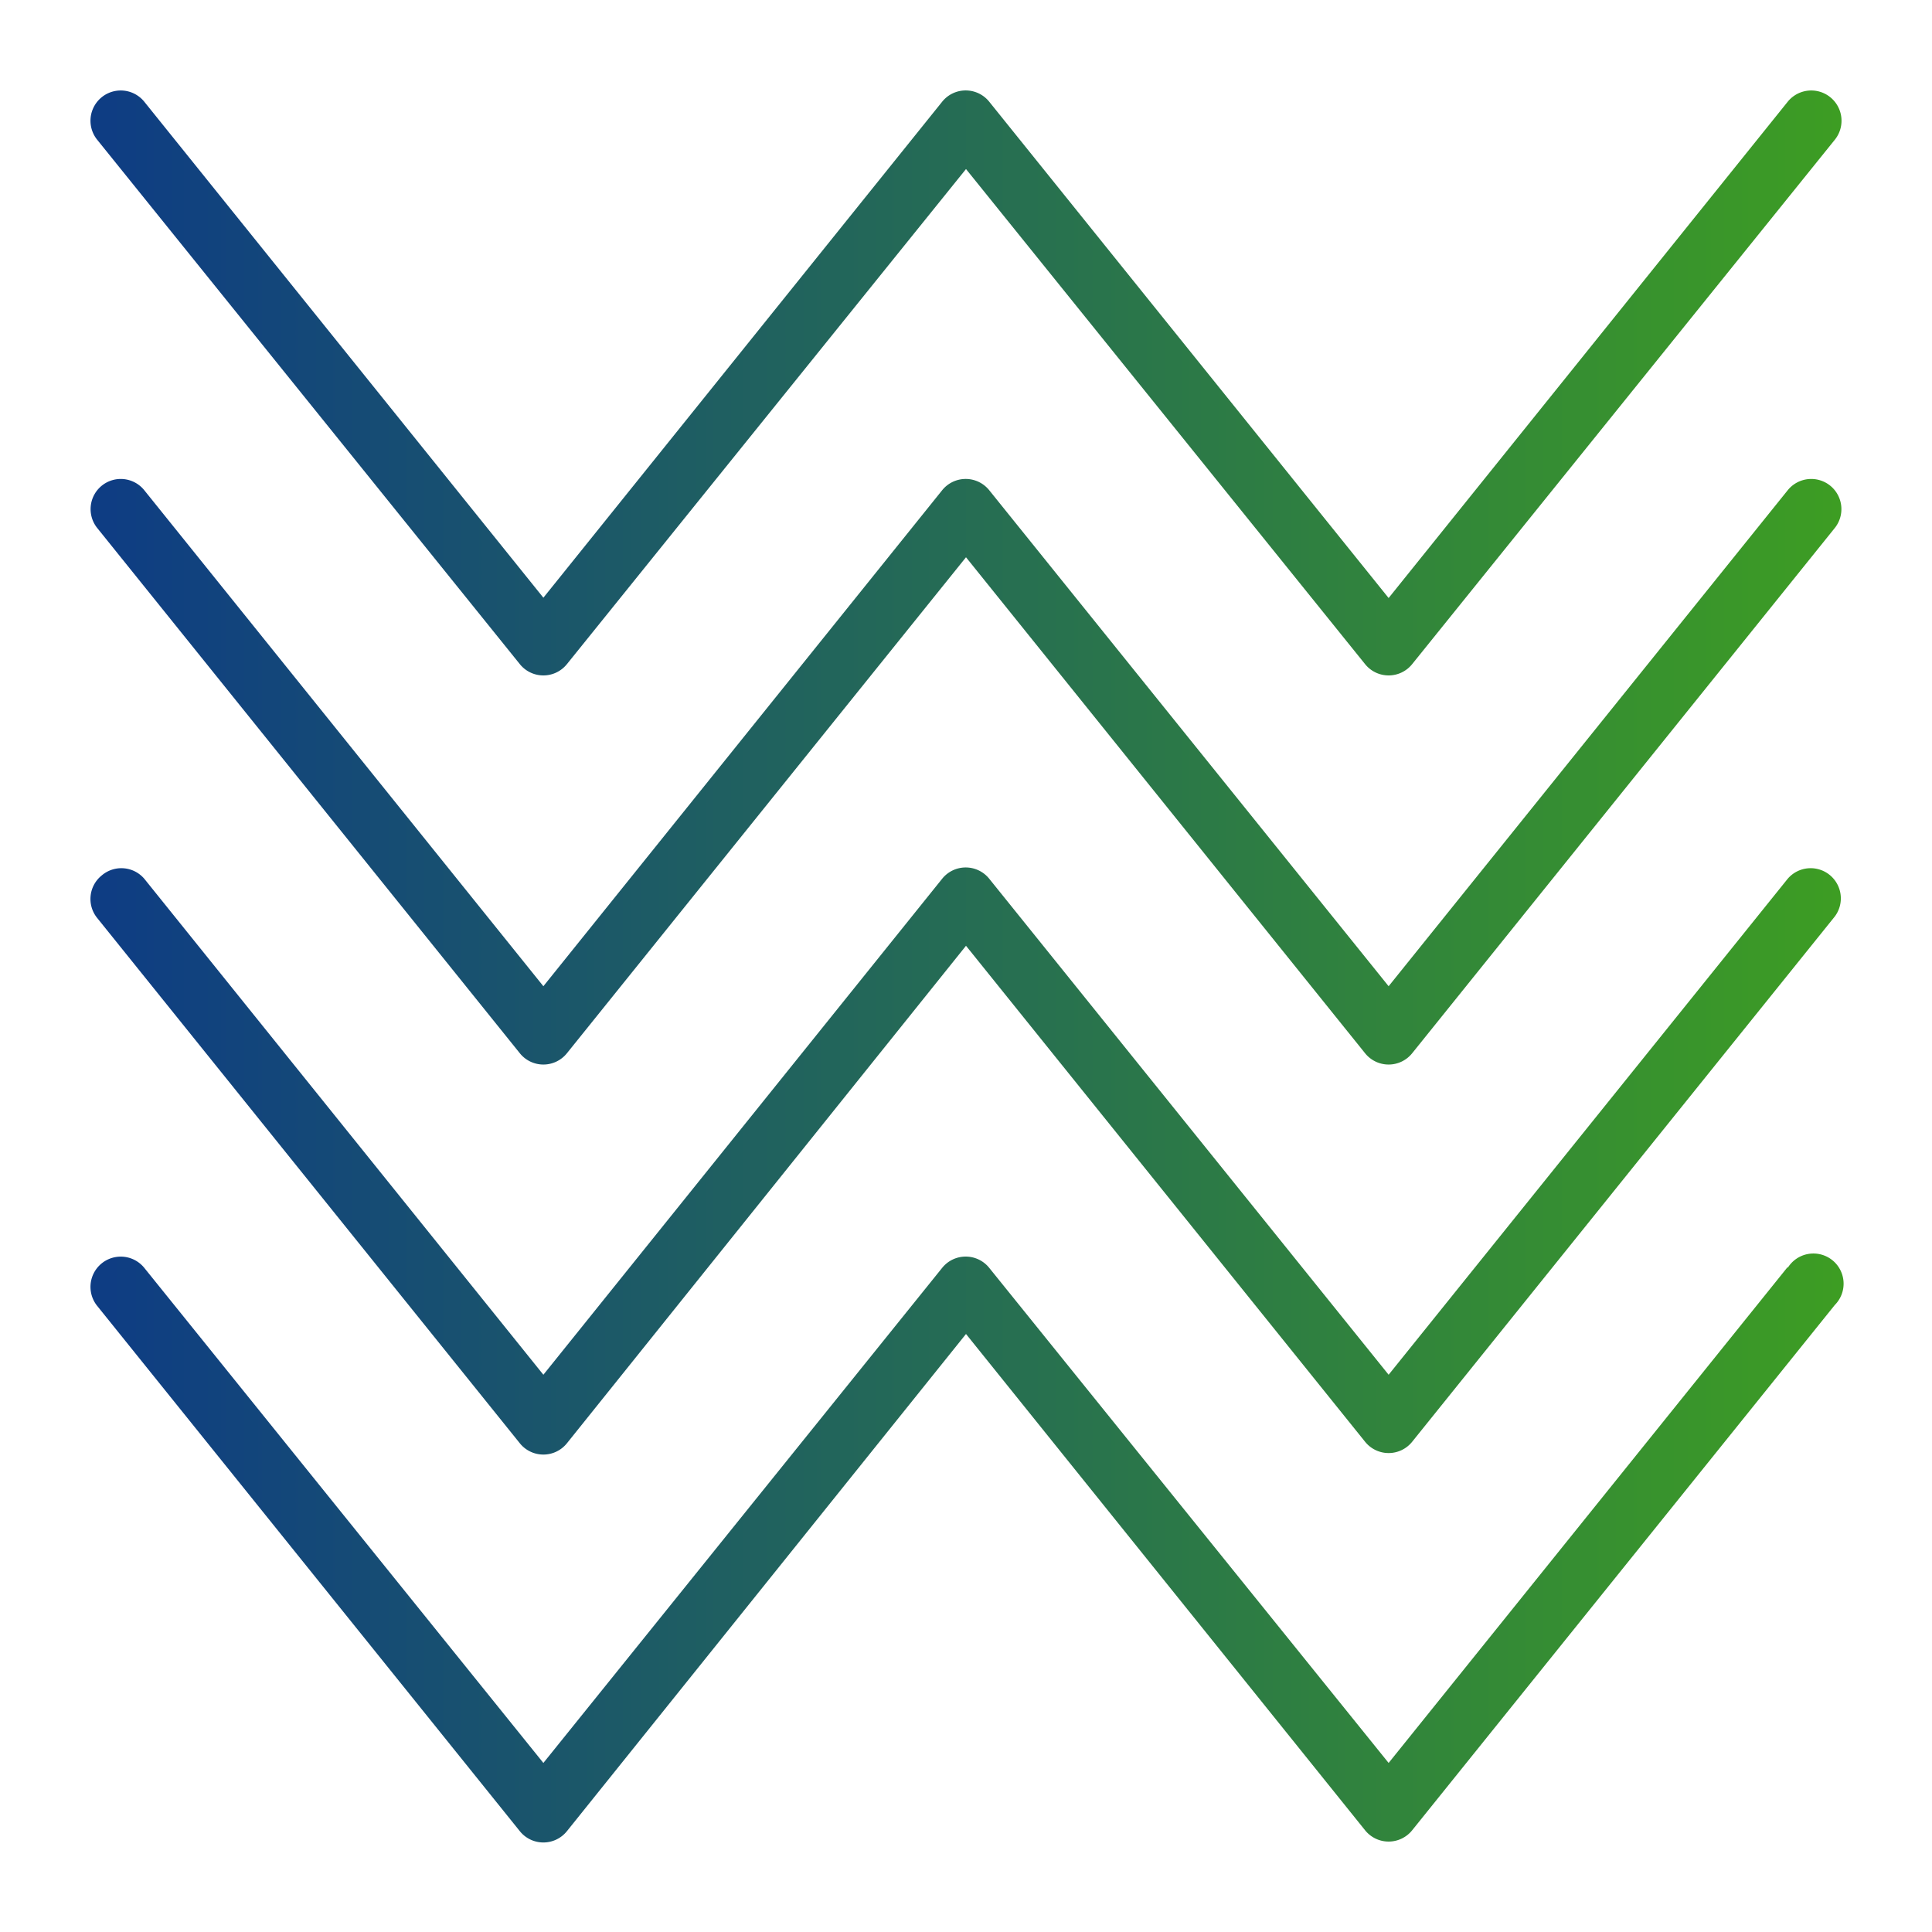 <svg height="512" viewBox="0 0 64 64" width="512" xmlns="http://www.w3.org/2000/svg" xmlns:xlink="http://www.w3.org/1999/xlink"><linearGradient id="linear-gradient" gradientUnits="userSpaceOnUse" x1="3" x2="61" y1="32" y2="32"><stop offset="0" stop-color="#0e3c84"/><stop offset="1" stop-color="#3d9d23"/></linearGradient><g id="Layer_14" data-name="Layer 14"><path d="m3.22 4.63a1 1 0 1 1 1.56-1.26l13.22 16.43 13.21-16.43a1 1 0 0 1 1.56 0l13.23 16.44 13.22-16.44a1 1 0 1 1 1.56 1.26l-14 17.37a1 1 0 0 1 -1.56 0l-13.22-16.4-13.22 16.4a1 1 0 0 1 -1.56 0zm56 11.61-13.22 16.43-13.23-16.43a1 1 0 0 0 -1.56 0l-13.21 16.43-13.22-16.43a1 1 0 0 0 -1.41-.15 1 1 0 0 0 -.15 1.4l14 17.4a1 1 0 0 0 1.56 0l13.22-16.43 13.22 16.43a1 1 0 0 0 1.56 0l14-17.4a1 1 0 0 0 -.15-1.4 1 1 0 0 0 -1.41.15zm0 12.87-13.22 16.43-13.23-16.43a1 1 0 0 0 -1.56 0l-13.21 16.43-13.22-16.43a1 1 0 0 0 -1.41-.11 1 1 0 0 0 -.15 1.41l14 17.4a1 1 0 0 0 1.56 0l13.22-16.48 13.22 16.43a1 1 0 0 0 1.56 0l14-17.4a1 1 0 0 0 -.15-1.36 1 1 0 0 0 -1.41.11zm0 12.86-13.22 16.43-13.23-16.4a1 1 0 0 0 -1.56 0l-13.21 16.4-13.22-16.4a1 1 0 1 0 -1.56 1.26l14 17.4a1 1 0 0 0 1.56 0l13.22-16.47 13.22 16.44a1 1 0 0 0 1.56 0l14-17.4a1 1 0 1 0 -1.56-1.23z" fill="url(#linear-gradient)"/></g></svg>